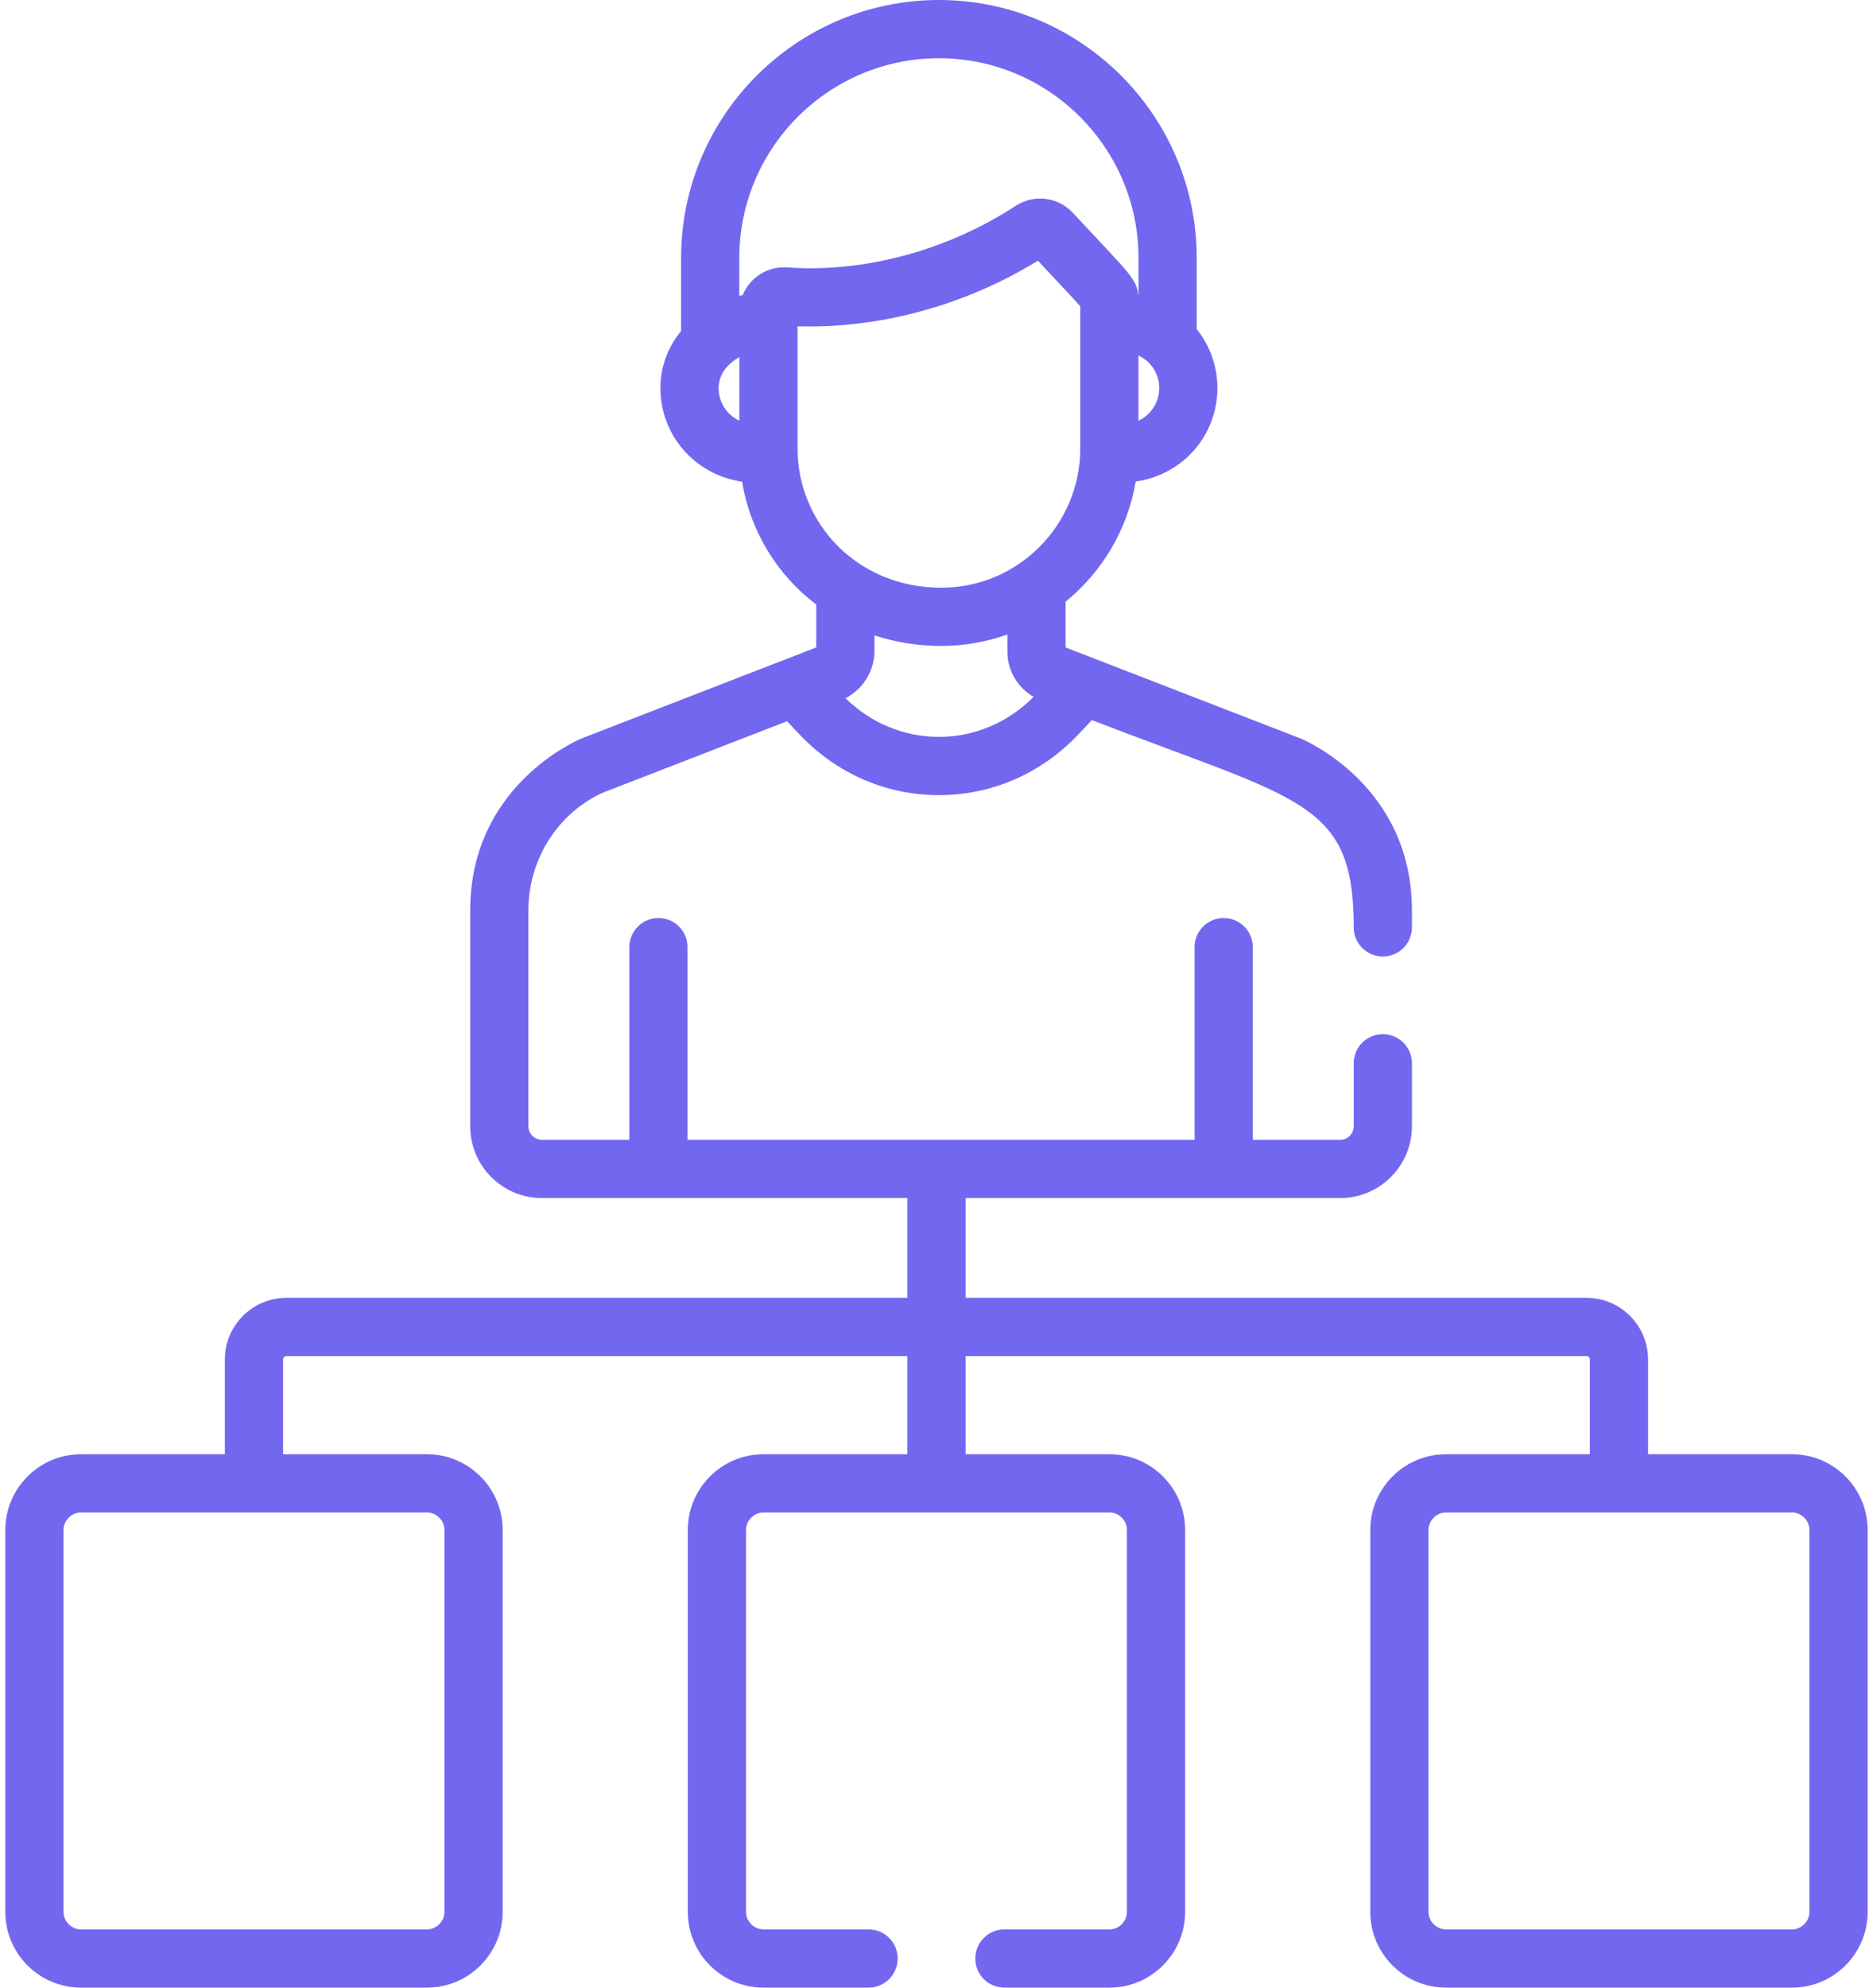 <svg width="66" height="70" viewBox="0 0 66 70" fill="none" xmlns="http://www.w3.org/2000/svg">
<path d="M50.952 51.215C49.483 51.215 48.286 52.411 48.286 53.882V67.334C48.286 68.804 49.483 70 50.952 70H63.145C64.615 70 65.811 68.804 65.811 67.334V53.882C65.811 52.411 64.615 51.215 63.145 51.215H58.074V47.878C58.074 46.68 57.1 45.706 55.902 45.706H34.025V42.193H47.226C48.619 42.193 49.753 41.059 49.753 39.666V37.446C49.753 36.879 49.294 36.42 48.727 36.42C48.161 36.42 47.702 36.879 47.702 37.446V39.666C47.702 39.928 47.488 40.142 47.226 40.142H44.145V33.356C44.145 32.789 43.686 32.33 43.12 32.33C42.553 32.33 42.094 32.789 42.094 33.356V40.142H24.227V33.356C24.227 32.789 23.769 32.33 23.202 32.33C22.636 32.33 22.177 32.789 22.177 33.356V40.142H19.096C18.834 40.142 18.62 39.928 18.62 39.666V32.065C18.62 30.116 19.806 28.543 21.274 27.904L27.734 25.4L28.154 25.846C29.463 27.237 31.214 28.003 33.085 28.003C34.956 28.003 36.707 27.237 38.016 25.846L38.474 25.359C45.825 28.206 47.702 28.185 47.702 32.66C47.702 33.227 48.161 33.686 48.727 33.686C49.294 33.686 49.753 33.227 49.753 32.66V32.065C49.753 27.672 45.983 26.072 45.823 26.005C45.816 26.003 45.809 26 45.803 25.998L38.571 23.197H38.571L37.549 22.802V21.19C38.83 20.147 39.733 18.657 40.019 16.96C41.754 16.704 42.899 15.267 42.899 13.666C42.899 12.904 42.638 12.174 42.169 11.59V9.084C42.169 4.075 38.094 0 33.085 0C28.076 0 24 4.075 24 9.084V11.656C23.527 12.232 23.271 12.929 23.271 13.667C23.271 15.296 24.455 16.719 26.15 16.964C26.443 18.73 27.396 20.253 28.763 21.292V22.801C24.114 24.604 25.209 24.179 20.518 25.997C20.512 26 20.506 26.003 20.499 26.005C20.339 26.071 16.569 27.672 16.569 32.064V39.666C16.569 41.059 17.702 42.193 19.096 42.193H31.974V45.706H10.096C8.899 45.706 7.924 46.68 7.924 47.878V51.215H2.854C1.384 51.215 0.188 52.411 0.188 53.881V67.333C0.188 68.804 1.384 70 2.854 70H15.046C16.516 70 17.712 68.804 17.712 67.333V53.881C17.712 52.411 16.516 51.215 15.046 51.215H9.975V47.878C9.975 47.811 10.03 47.757 10.096 47.757H31.974V51.215H26.903C25.433 51.215 24.237 52.411 24.237 53.881V67.333C24.237 68.804 25.433 70 26.903 70H30.606C31.173 70 31.632 69.541 31.632 68.975C31.632 68.408 31.173 67.949 30.606 67.949H26.903C26.57 67.949 26.288 67.667 26.288 67.333V53.881C26.288 53.548 26.57 53.266 26.903 53.266H39.095C39.429 53.266 39.71 53.548 39.71 53.881V67.333C39.71 67.667 39.429 67.949 39.095 67.949H35.392C34.825 67.949 34.367 68.408 34.367 68.975C34.367 69.541 34.825 70 35.392 70H39.095C40.565 70 41.761 68.804 41.761 67.333V53.881C41.761 52.411 40.565 51.215 39.095 51.215H34.025V47.757H55.902C55.969 47.757 56.023 47.811 56.023 47.878V51.215H50.952ZM40.117 14.817V12.519C40.583 12.741 40.848 13.191 40.848 13.667C40.848 14.152 40.573 14.602 40.117 14.817ZM26.051 9.084C26.051 5.206 29.206 2.051 33.085 2.051C36.963 2.051 40.118 5.206 40.118 9.084V10.386C40.115 10.385 40.112 10.385 40.109 10.384C40.084 10.143 40.025 9.943 39.699 9.547C39.418 9.207 38.949 8.725 37.805 7.495C37.804 7.495 37.804 7.495 37.804 7.495C37.285 6.937 36.437 6.827 35.791 7.249C33.383 8.822 30.449 9.612 27.745 9.418C27.064 9.366 26.427 9.763 26.169 10.396C26.129 10.403 26.09 10.411 26.051 10.419V9.084ZM25.322 13.667C25.322 13.195 25.636 12.802 26.053 12.581V14.817C25.596 14.602 25.322 14.152 25.322 13.667ZM28.104 15.803V11.49C30.851 11.58 33.913 10.82 36.573 9.181C37.344 10.008 37.845 10.534 38.066 10.785V15.804C38.061 18.467 35.901 20.697 33.171 20.698H33.171C30.159 20.698 28.104 18.378 28.104 15.803ZM33.17 22.749H33.171C33.929 22.749 34.742 22.617 35.498 22.347V22.954C35.498 23.612 35.86 24.22 36.422 24.541C35.517 25.451 34.338 25.951 33.084 25.951C31.853 25.951 30.693 25.469 29.794 24.589C30.411 24.272 30.814 23.627 30.814 22.925V22.378C31.583 22.63 32.404 22.749 33.17 22.749ZM15.661 53.882V67.334C15.661 67.667 15.379 67.949 15.046 67.949H2.854C2.52 67.949 2.238 67.667 2.238 67.334V53.882C2.238 53.548 2.52 53.266 2.854 53.266H15.046C15.379 53.266 15.661 53.548 15.661 53.882ZM63.76 53.882V67.334C63.76 67.667 63.478 67.949 63.145 67.949H50.952C50.619 67.949 50.337 67.667 50.337 67.334V53.882C50.337 53.548 50.619 53.266 50.952 53.266H63.145C63.478 53.266 63.76 53.548 63.76 53.882Z" fill="#7367F0"/>
</svg>
